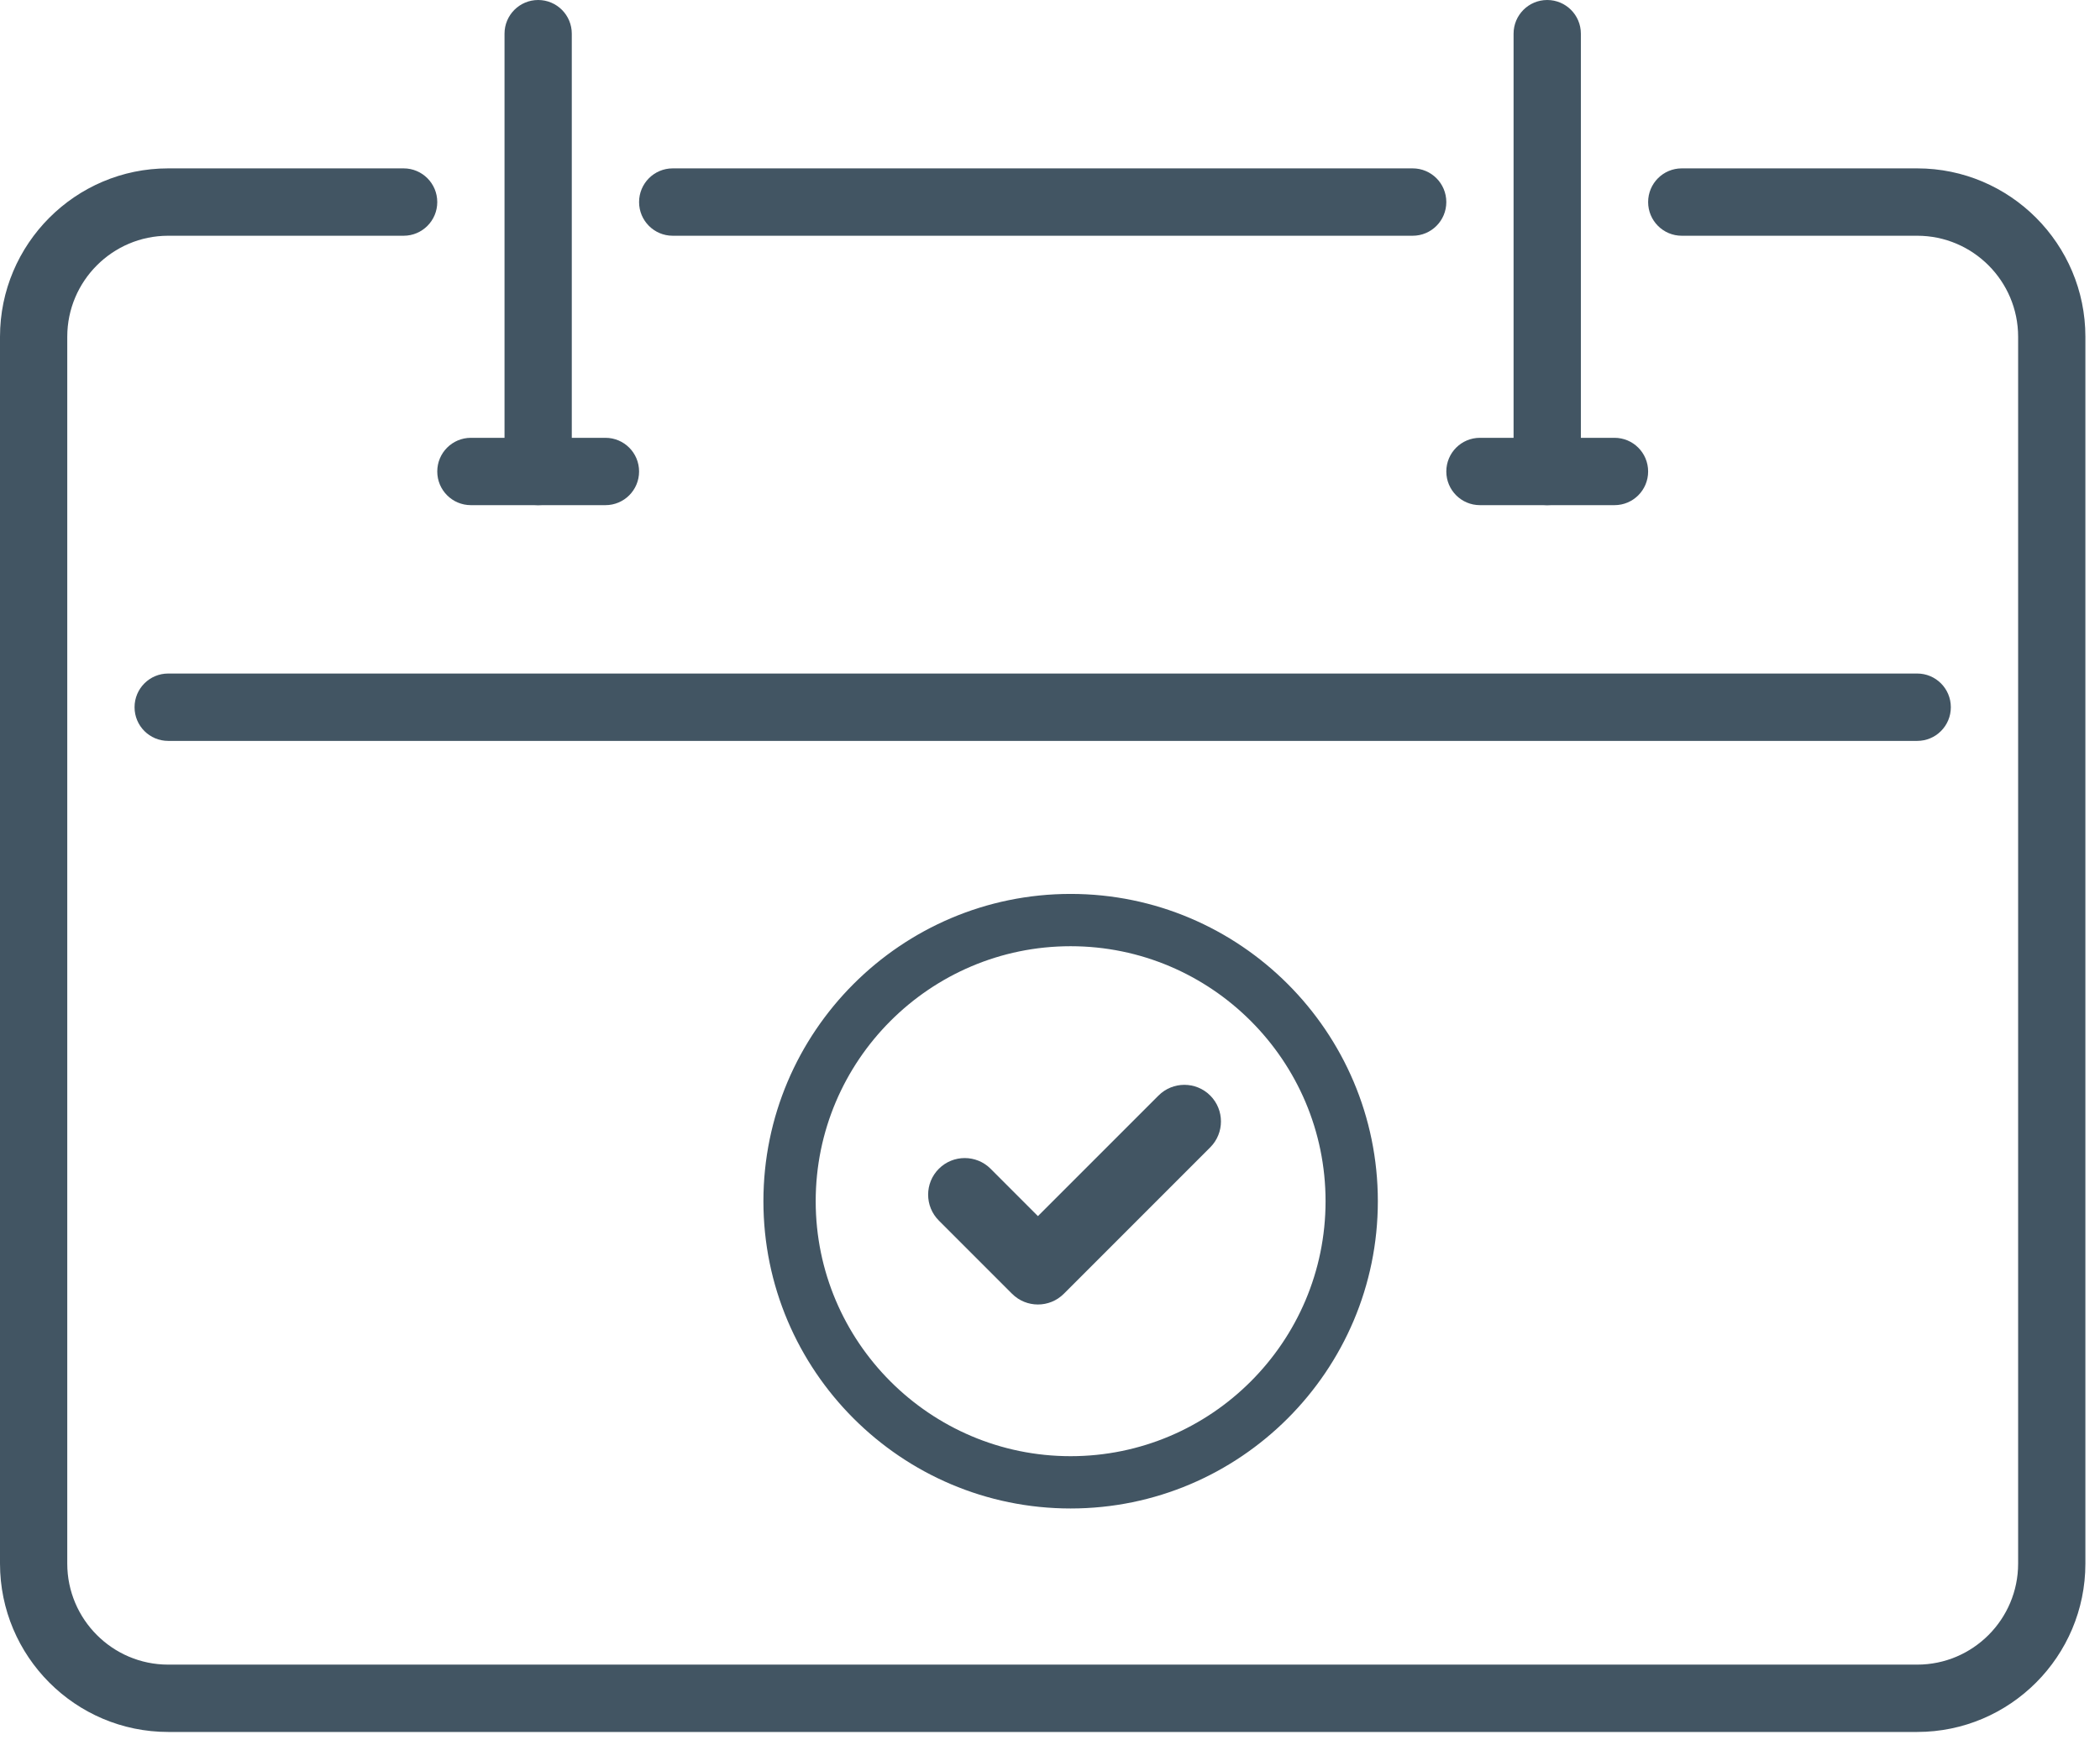 <svg width="68" height="57" viewBox="0 0 68 57" fill="none" xmlns="http://www.w3.org/2000/svg">
<path d="M45.744 7.632H21.783C21.181 7.632 20.694 7.144 20.694 6.542C20.694 5.939 21.181 5.451 21.783 5.451H45.744C46.346 5.451 46.833 5.939 46.833 6.542C46.833 7.144 46.346 7.632 45.744 7.632Z" fill="#425563"/>
<path d="M62.081 56.071H5.446C2.443 56.071 0 53.626 0 50.62V10.903C0 7.897 2.443 5.451 5.446 5.451H13.07C13.672 5.451 14.159 5.939 14.159 6.542C14.159 7.144 13.672 7.632 13.07 7.632H5.446C3.644 7.632 2.178 9.099 2.178 10.903V50.62C2.178 52.424 3.644 53.891 5.446 53.891H62.081C63.883 53.891 65.349 52.424 65.349 50.62V10.903C65.349 9.099 63.883 7.632 62.081 7.632H54.457C53.855 7.632 53.368 7.144 53.368 6.542C53.368 5.939 53.855 5.451 54.457 5.451H62.081C65.084 5.451 67.527 7.897 67.527 10.903V50.62C67.527 53.626 65.084 56.071 62.081 56.071Z" fill="#425563"/>
<path d="M62.081 23.986H5.446C4.844 23.986 4.357 23.499 4.357 22.896C4.357 22.293 4.844 21.805 5.446 21.805H62.081C62.683 21.805 63.17 22.293 63.17 22.896C63.17 23.499 62.683 23.986 62.081 23.986Z" fill="#425563"/>
<path d="M17.426 16.354C16.824 16.354 16.337 15.867 16.337 15.264V1.09C16.337 0.488 16.824 0 17.426 0C18.028 0 18.515 0.488 18.515 1.09V15.264C18.515 15.867 18.028 16.354 17.426 16.354Z" fill="#425563"/>
<path d="M19.605 16.354H15.248C14.646 16.354 14.159 15.867 14.159 15.264C14.159 14.661 14.646 14.174 15.248 14.174H19.605C20.207 14.174 20.694 14.661 20.694 15.264C20.694 15.867 20.207 16.354 19.605 16.354Z" fill="#425563"/>
<path d="M50.1 16.354C49.498 16.354 49.011 15.867 49.011 15.264V1.09C49.011 0.488 49.498 0 50.1 0C50.703 0 51.19 0.488 51.19 1.09V15.264C51.19 15.867 50.703 16.354 50.1 16.354Z" fill="#425563"/>
<path d="M52.279 16.354H47.922C47.32 16.354 46.833 15.867 46.833 15.264C46.833 14.661 47.32 14.174 47.922 14.174H52.279C52.881 14.174 53.368 14.661 53.368 15.264C53.368 15.867 52.881 16.354 52.279 16.354Z" fill="#425563"/>
<g clip-path="url(#clip0_40000480_42349)">
<path d="M33.609 42.232C33.306 42.232 33.003 42.117 32.771 41.885L30.401 39.515C29.938 39.052 29.938 38.301 30.401 37.838C30.863 37.376 31.615 37.376 32.077 37.838L33.609 39.371L37.513 35.468C37.975 35.005 38.727 35.005 39.189 35.468C39.651 35.93 39.651 36.682 39.189 37.144L34.448 41.885C34.216 42.117 33.913 42.232 33.609 42.232Z" fill="#425563"/>
<path d="M34.668 48.836C29.183 48.836 24.72 44.373 24.72 38.888C24.72 33.404 29.183 28.94 34.668 28.94C40.152 28.94 44.616 33.404 44.616 38.888C44.616 44.373 40.152 48.836 34.668 48.836ZM34.668 30.633C30.116 30.633 26.413 34.337 26.413 38.888C26.413 43.44 30.116 47.143 34.668 47.143C39.219 47.143 42.923 43.44 42.923 38.888C42.923 34.337 39.219 30.633 34.668 30.633Z" fill="#425563"/>
</g>
<defs>
<clipPath id="clip0_40000480_42349">
<rect width="19.896" height="19.896" fill="white" transform="translate(24.72 28.94)"/>
</clipPath>
</defs>
</svg>
